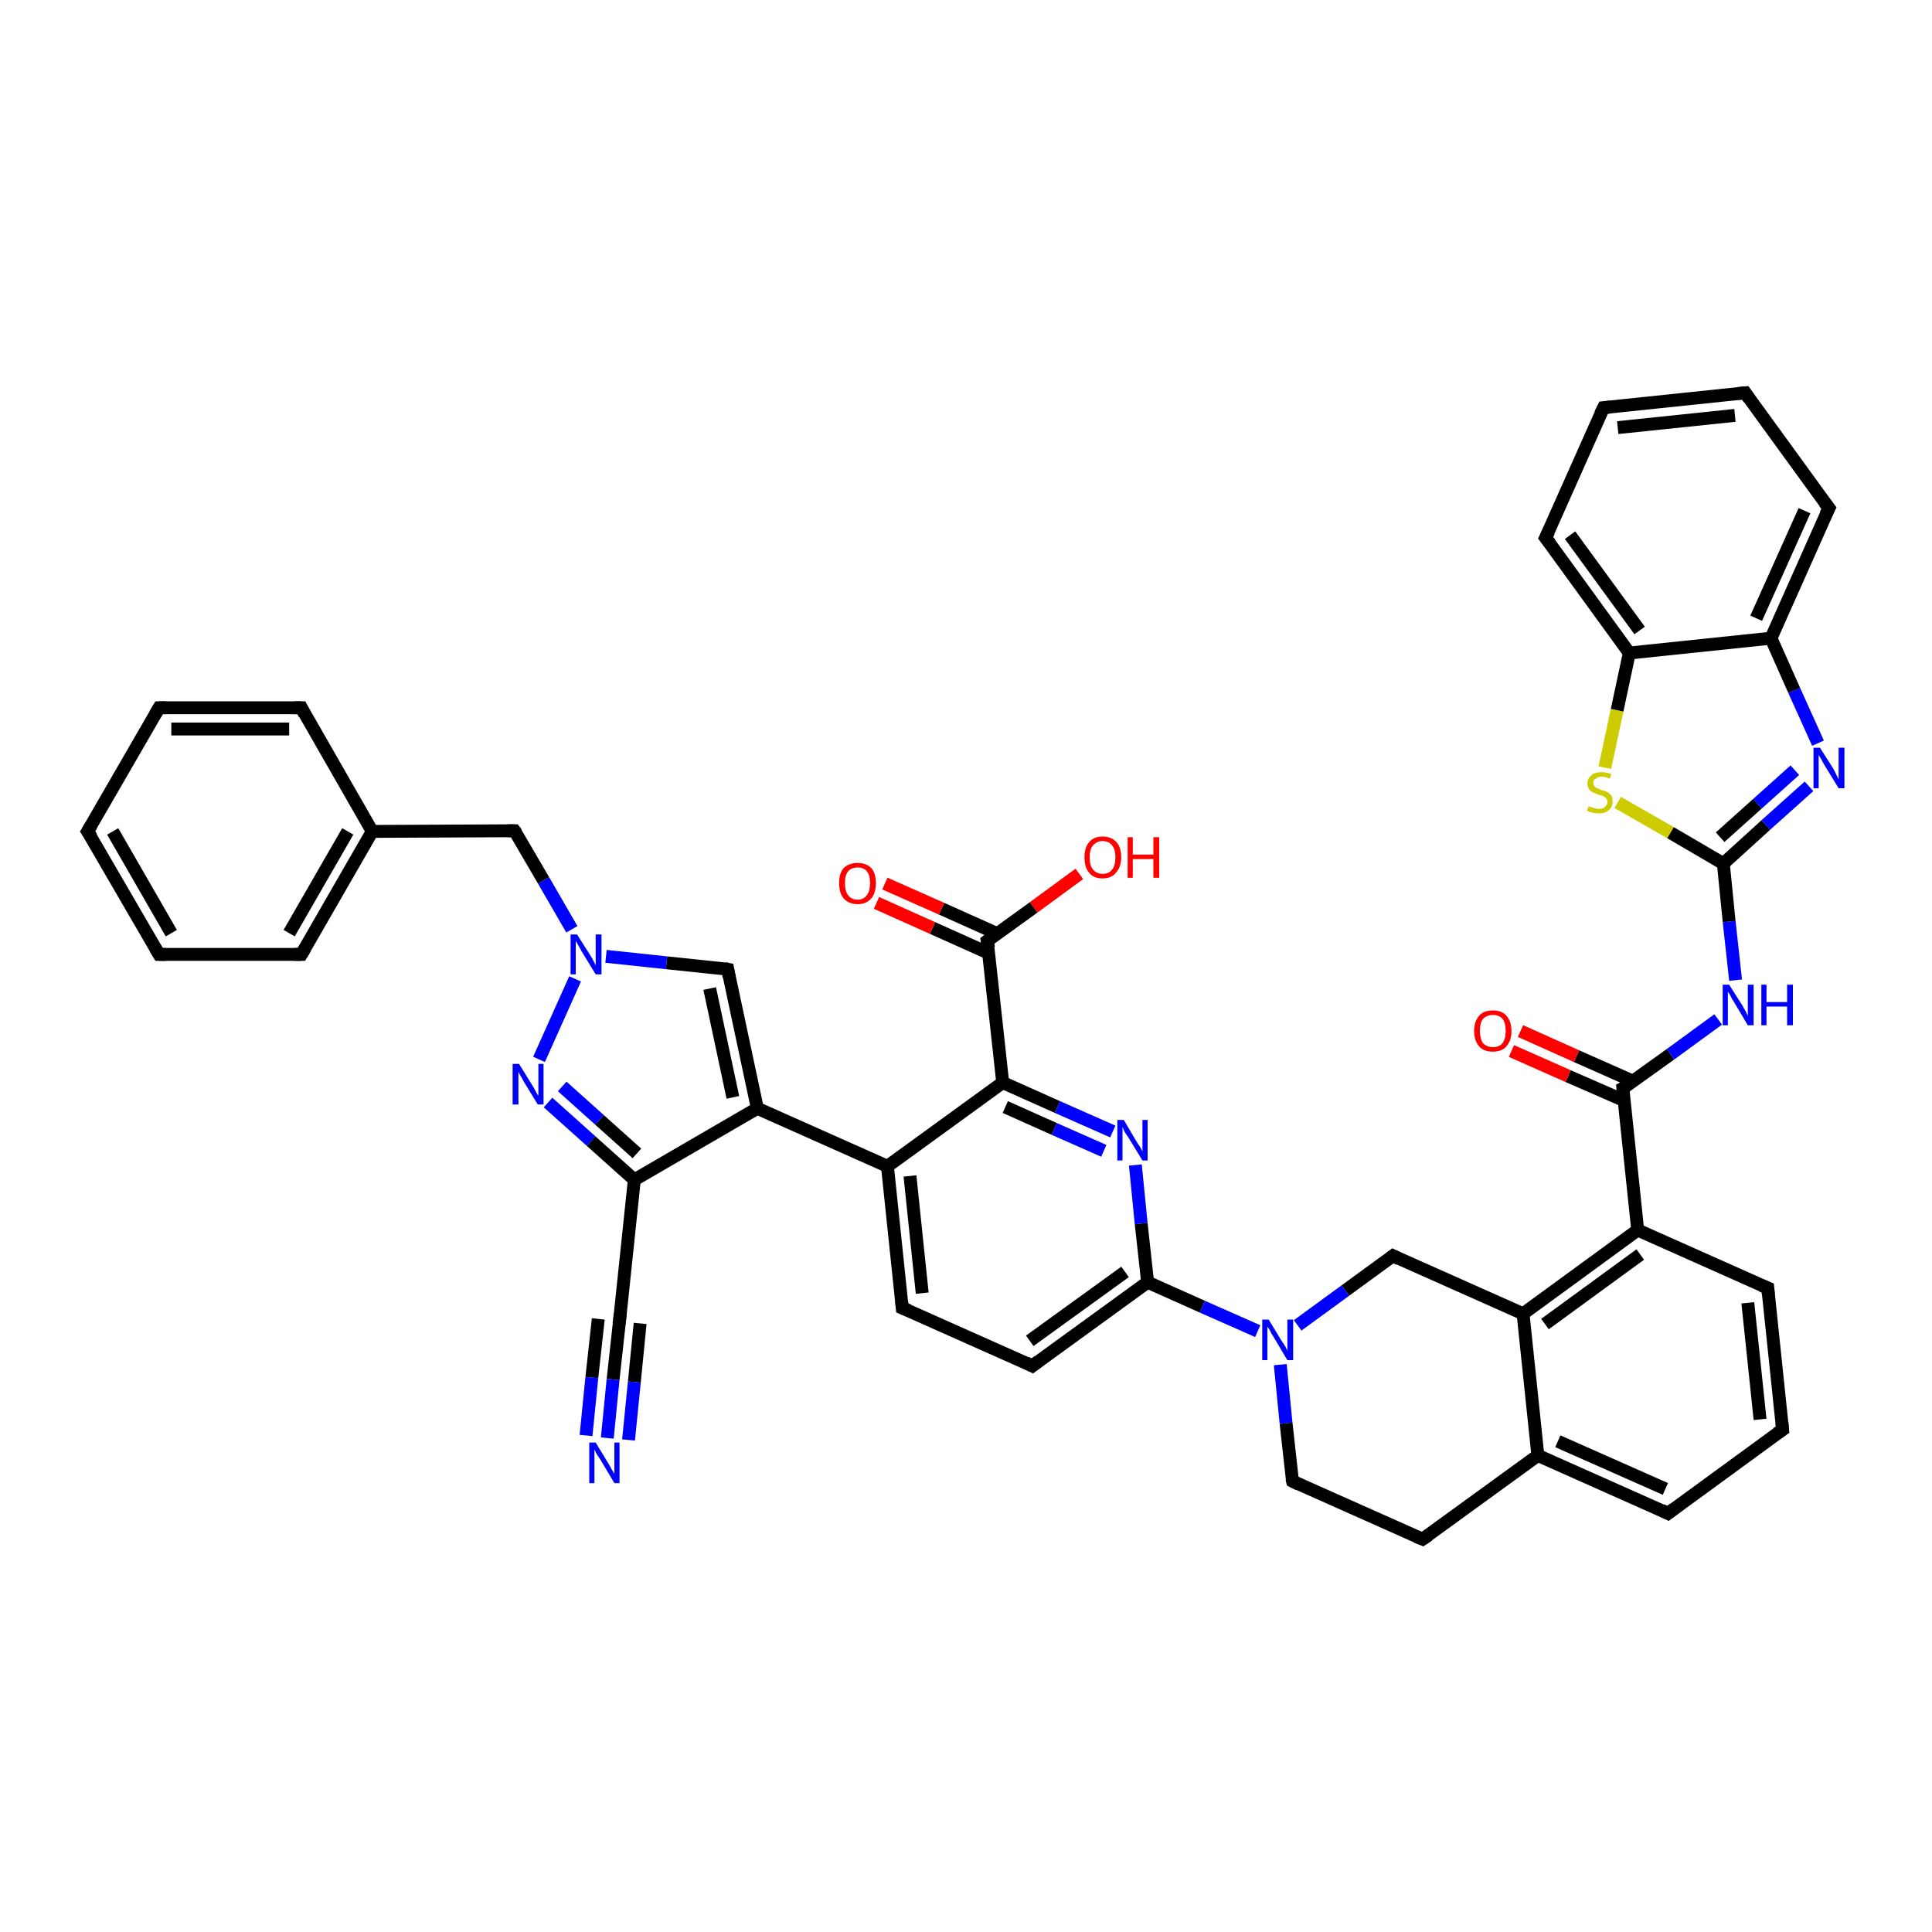<?xml version='1.0' encoding='iso-8859-1'?>
<svg version='1.1' baseProfile='full'
              xmlns='http://www.w3.org/2000/svg'
                      xmlns:rdkit='http://www.rdkit.org/xml'
                      xmlns:xlink='http://www.w3.org/1999/xlink'
                  xml:space='preserve'
width='300px' height='300px' viewBox='0 0 300 300'>
<!-- END OF HEADER -->
<rect style='opacity:1.0;fill:#FFFFFF;stroke:none' width='300.0' height='300.0' x='0.0' y='0.0'> </rect>
<path class='bond-0 atom-0 atom-1' d='M 167.6,135.7 L 160.5,140.9' style='fill:none;fill-rule:evenodd;stroke:#FF0000;stroke-width:2.0px;stroke-linecap:butt;stroke-linejoin:miter;stroke-opacity:1' />
<path class='bond-0 atom-0 atom-1' d='M 160.5,140.9 L 153.3,146.1' style='fill:none;fill-rule:evenodd;stroke:#000000;stroke-width:2.0px;stroke-linecap:butt;stroke-linejoin:miter;stroke-opacity:1' />
<path class='bond-1 atom-1 atom-2' d='M 154.9,145.0 L 146.2,141.1' style='fill:none;fill-rule:evenodd;stroke:#000000;stroke-width:2.0px;stroke-linecap:butt;stroke-linejoin:miter;stroke-opacity:1' />
<path class='bond-1 atom-1 atom-2' d='M 146.2,141.1 L 137.4,137.2' style='fill:none;fill-rule:evenodd;stroke:#FF0000;stroke-width:2.0px;stroke-linecap:butt;stroke-linejoin:miter;stroke-opacity:1' />
<path class='bond-1 atom-1 atom-2' d='M 153.5,148.0 L 144.8,144.1' style='fill:none;fill-rule:evenodd;stroke:#000000;stroke-width:2.0px;stroke-linecap:butt;stroke-linejoin:miter;stroke-opacity:1' />
<path class='bond-1 atom-1 atom-2' d='M 144.8,144.1 L 136.1,140.2' style='fill:none;fill-rule:evenodd;stroke:#FF0000;stroke-width:2.0px;stroke-linecap:butt;stroke-linejoin:miter;stroke-opacity:1' />
<path class='bond-2 atom-1 atom-3' d='M 153.3,146.1 L 155.7,168.1' style='fill:none;fill-rule:evenodd;stroke:#000000;stroke-width:2.0px;stroke-linecap:butt;stroke-linejoin:miter;stroke-opacity:1' />
<path class='bond-3 atom-3 atom-4' d='M 155.7,168.1 L 164.2,171.9' style='fill:none;fill-rule:evenodd;stroke:#000000;stroke-width:2.0px;stroke-linecap:butt;stroke-linejoin:miter;stroke-opacity:1' />
<path class='bond-3 atom-3 atom-4' d='M 164.2,171.9 L 172.8,175.7' style='fill:none;fill-rule:evenodd;stroke:#0000FF;stroke-width:2.0px;stroke-linecap:butt;stroke-linejoin:miter;stroke-opacity:1' />
<path class='bond-3 atom-3 atom-4' d='M 156.1,171.9 L 163.7,175.3' style='fill:none;fill-rule:evenodd;stroke:#000000;stroke-width:2.0px;stroke-linecap:butt;stroke-linejoin:miter;stroke-opacity:1' />
<path class='bond-3 atom-3 atom-4' d='M 163.7,175.3 L 171.4,178.7' style='fill:none;fill-rule:evenodd;stroke:#0000FF;stroke-width:2.0px;stroke-linecap:butt;stroke-linejoin:miter;stroke-opacity:1' />
<path class='bond-4 atom-4 atom-5' d='M 176.3,180.9 L 177.2,190.0' style='fill:none;fill-rule:evenodd;stroke:#0000FF;stroke-width:2.0px;stroke-linecap:butt;stroke-linejoin:miter;stroke-opacity:1' />
<path class='bond-4 atom-4 atom-5' d='M 177.2,190.0 L 178.2,199.1' style='fill:none;fill-rule:evenodd;stroke:#000000;stroke-width:2.0px;stroke-linecap:butt;stroke-linejoin:miter;stroke-opacity:1' />
<path class='bond-5 atom-5 atom-6' d='M 178.2,199.1 L 160.3,212.1' style='fill:none;fill-rule:evenodd;stroke:#000000;stroke-width:2.0px;stroke-linecap:butt;stroke-linejoin:miter;stroke-opacity:1' />
<path class='bond-5 atom-5 atom-6' d='M 174.7,197.5 L 159.9,208.2' style='fill:none;fill-rule:evenodd;stroke:#000000;stroke-width:2.0px;stroke-linecap:butt;stroke-linejoin:miter;stroke-opacity:1' />
<path class='bond-6 atom-6 atom-7' d='M 160.3,212.1 L 140.1,203.1' style='fill:none;fill-rule:evenodd;stroke:#000000;stroke-width:2.0px;stroke-linecap:butt;stroke-linejoin:miter;stroke-opacity:1' />
<path class='bond-7 atom-7 atom-8' d='M 140.1,203.1 L 137.8,181.1' style='fill:none;fill-rule:evenodd;stroke:#000000;stroke-width:2.0px;stroke-linecap:butt;stroke-linejoin:miter;stroke-opacity:1' />
<path class='bond-7 atom-7 atom-8' d='M 143.2,200.8 L 141.3,182.6' style='fill:none;fill-rule:evenodd;stroke:#000000;stroke-width:2.0px;stroke-linecap:butt;stroke-linejoin:miter;stroke-opacity:1' />
<path class='bond-8 atom-8 atom-9' d='M 137.8,181.1 L 117.6,172.1' style='fill:none;fill-rule:evenodd;stroke:#000000;stroke-width:2.0px;stroke-linecap:butt;stroke-linejoin:miter;stroke-opacity:1' />
<path class='bond-9 atom-9 atom-10' d='M 117.6,172.1 L 113.0,150.5' style='fill:none;fill-rule:evenodd;stroke:#000000;stroke-width:2.0px;stroke-linecap:butt;stroke-linejoin:miter;stroke-opacity:1' />
<path class='bond-9 atom-9 atom-10' d='M 113.8,170.4 L 110.2,153.5' style='fill:none;fill-rule:evenodd;stroke:#000000;stroke-width:2.0px;stroke-linecap:butt;stroke-linejoin:miter;stroke-opacity:1' />
<path class='bond-10 atom-10 atom-11' d='M 113.0,150.5 L 103.5,149.5' style='fill:none;fill-rule:evenodd;stroke:#000000;stroke-width:2.0px;stroke-linecap:butt;stroke-linejoin:miter;stroke-opacity:1' />
<path class='bond-10 atom-10 atom-11' d='M 103.5,149.5 L 94.1,148.5' style='fill:none;fill-rule:evenodd;stroke:#0000FF;stroke-width:2.0px;stroke-linecap:butt;stroke-linejoin:miter;stroke-opacity:1' />
<path class='bond-11 atom-11 atom-12' d='M 88.8,144.3 L 84.4,136.7' style='fill:none;fill-rule:evenodd;stroke:#0000FF;stroke-width:2.0px;stroke-linecap:butt;stroke-linejoin:miter;stroke-opacity:1' />
<path class='bond-11 atom-11 atom-12' d='M 84.4,136.7 L 79.9,129.0' style='fill:none;fill-rule:evenodd;stroke:#000000;stroke-width:2.0px;stroke-linecap:butt;stroke-linejoin:miter;stroke-opacity:1' />
<path class='bond-12 atom-12 atom-13' d='M 79.9,129.0 L 57.8,129.1' style='fill:none;fill-rule:evenodd;stroke:#000000;stroke-width:2.0px;stroke-linecap:butt;stroke-linejoin:miter;stroke-opacity:1' />
<path class='bond-13 atom-13 atom-14' d='M 57.8,129.1 L 46.8,148.2' style='fill:none;fill-rule:evenodd;stroke:#000000;stroke-width:2.0px;stroke-linecap:butt;stroke-linejoin:miter;stroke-opacity:1' />
<path class='bond-13 atom-13 atom-14' d='M 54.0,129.1 L 44.9,144.9' style='fill:none;fill-rule:evenodd;stroke:#000000;stroke-width:2.0px;stroke-linecap:butt;stroke-linejoin:miter;stroke-opacity:1' />
<path class='bond-14 atom-14 atom-15' d='M 46.8,148.2 L 24.7,148.2' style='fill:none;fill-rule:evenodd;stroke:#000000;stroke-width:2.0px;stroke-linecap:butt;stroke-linejoin:miter;stroke-opacity:1' />
<path class='bond-15 atom-15 atom-16' d='M 24.7,148.2 L 13.6,129.1' style='fill:none;fill-rule:evenodd;stroke:#000000;stroke-width:2.0px;stroke-linecap:butt;stroke-linejoin:miter;stroke-opacity:1' />
<path class='bond-15 atom-15 atom-16' d='M 26.6,144.9 L 17.5,129.1' style='fill:none;fill-rule:evenodd;stroke:#000000;stroke-width:2.0px;stroke-linecap:butt;stroke-linejoin:miter;stroke-opacity:1' />
<path class='bond-16 atom-16 atom-17' d='M 13.6,129.1 L 24.7,109.9' style='fill:none;fill-rule:evenodd;stroke:#000000;stroke-width:2.0px;stroke-linecap:butt;stroke-linejoin:miter;stroke-opacity:1' />
<path class='bond-17 atom-17 atom-18' d='M 24.7,109.9 L 46.8,109.9' style='fill:none;fill-rule:evenodd;stroke:#000000;stroke-width:2.0px;stroke-linecap:butt;stroke-linejoin:miter;stroke-opacity:1' />
<path class='bond-17 atom-17 atom-18' d='M 26.6,113.2 L 44.9,113.2' style='fill:none;fill-rule:evenodd;stroke:#000000;stroke-width:2.0px;stroke-linecap:butt;stroke-linejoin:miter;stroke-opacity:1' />
<path class='bond-18 atom-11 atom-19' d='M 89.3,152.0 L 83.7,164.5' style='fill:none;fill-rule:evenodd;stroke:#0000FF;stroke-width:2.0px;stroke-linecap:butt;stroke-linejoin:miter;stroke-opacity:1' />
<path class='bond-19 atom-19 atom-20' d='M 85.1,171.2 L 91.8,177.2' style='fill:none;fill-rule:evenodd;stroke:#0000FF;stroke-width:2.0px;stroke-linecap:butt;stroke-linejoin:miter;stroke-opacity:1' />
<path class='bond-19 atom-19 atom-20' d='M 91.8,177.2 L 98.5,183.2' style='fill:none;fill-rule:evenodd;stroke:#000000;stroke-width:2.0px;stroke-linecap:butt;stroke-linejoin:miter;stroke-opacity:1' />
<path class='bond-19 atom-19 atom-20' d='M 87.3,168.7 L 93.1,173.9' style='fill:none;fill-rule:evenodd;stroke:#0000FF;stroke-width:2.0px;stroke-linecap:butt;stroke-linejoin:miter;stroke-opacity:1' />
<path class='bond-19 atom-19 atom-20' d='M 93.1,173.9 L 98.9,179.1' style='fill:none;fill-rule:evenodd;stroke:#000000;stroke-width:2.0px;stroke-linecap:butt;stroke-linejoin:miter;stroke-opacity:1' />
<path class='bond-20 atom-20 atom-21' d='M 98.5,183.2 L 96.2,205.1' style='fill:none;fill-rule:evenodd;stroke:#000000;stroke-width:2.0px;stroke-linecap:butt;stroke-linejoin:miter;stroke-opacity:1' />
<path class='bond-21 atom-21 atom-22' d='M 96.2,205.1 L 95.2,214.2' style='fill:none;fill-rule:evenodd;stroke:#000000;stroke-width:2.0px;stroke-linecap:butt;stroke-linejoin:miter;stroke-opacity:1' />
<path class='bond-21 atom-21 atom-22' d='M 95.2,214.2 L 94.3,223.3' style='fill:none;fill-rule:evenodd;stroke:#0000FF;stroke-width:2.0px;stroke-linecap:butt;stroke-linejoin:miter;stroke-opacity:1' />
<path class='bond-21 atom-21 atom-22' d='M 99.4,205.5 L 98.5,214.6' style='fill:none;fill-rule:evenodd;stroke:#000000;stroke-width:2.0px;stroke-linecap:butt;stroke-linejoin:miter;stroke-opacity:1' />
<path class='bond-21 atom-21 atom-22' d='M 98.5,214.6 L 97.6,223.6' style='fill:none;fill-rule:evenodd;stroke:#0000FF;stroke-width:2.0px;stroke-linecap:butt;stroke-linejoin:miter;stroke-opacity:1' />
<path class='bond-21 atom-21 atom-22' d='M 92.9,204.8 L 91.9,213.9' style='fill:none;fill-rule:evenodd;stroke:#000000;stroke-width:2.0px;stroke-linecap:butt;stroke-linejoin:miter;stroke-opacity:1' />
<path class='bond-21 atom-21 atom-22' d='M 91.9,213.9 L 91.0,222.9' style='fill:none;fill-rule:evenodd;stroke:#0000FF;stroke-width:2.0px;stroke-linecap:butt;stroke-linejoin:miter;stroke-opacity:1' />
<path class='bond-22 atom-5 atom-23' d='M 178.2,199.1 L 186.7,202.9' style='fill:none;fill-rule:evenodd;stroke:#000000;stroke-width:2.0px;stroke-linecap:butt;stroke-linejoin:miter;stroke-opacity:1' />
<path class='bond-22 atom-5 atom-23' d='M 186.7,202.9 L 195.3,206.7' style='fill:none;fill-rule:evenodd;stroke:#0000FF;stroke-width:2.0px;stroke-linecap:butt;stroke-linejoin:miter;stroke-opacity:1' />
<path class='bond-23 atom-23 atom-24' d='M 198.8,211.9 L 199.7,221.0' style='fill:none;fill-rule:evenodd;stroke:#0000FF;stroke-width:2.0px;stroke-linecap:butt;stroke-linejoin:miter;stroke-opacity:1' />
<path class='bond-23 atom-23 atom-24' d='M 199.7,221.0 L 200.7,230.0' style='fill:none;fill-rule:evenodd;stroke:#000000;stroke-width:2.0px;stroke-linecap:butt;stroke-linejoin:miter;stroke-opacity:1' />
<path class='bond-24 atom-24 atom-25' d='M 200.7,230.0 L 220.9,239.0' style='fill:none;fill-rule:evenodd;stroke:#000000;stroke-width:2.0px;stroke-linecap:butt;stroke-linejoin:miter;stroke-opacity:1' />
<path class='bond-25 atom-25 atom-26' d='M 220.9,239.0 L 238.8,226.0' style='fill:none;fill-rule:evenodd;stroke:#000000;stroke-width:2.0px;stroke-linecap:butt;stroke-linejoin:miter;stroke-opacity:1' />
<path class='bond-26 atom-26 atom-27' d='M 238.8,226.0 L 259.0,235.0' style='fill:none;fill-rule:evenodd;stroke:#000000;stroke-width:2.0px;stroke-linecap:butt;stroke-linejoin:miter;stroke-opacity:1' />
<path class='bond-26 atom-26 atom-27' d='M 241.9,223.8 L 258.6,231.2' style='fill:none;fill-rule:evenodd;stroke:#000000;stroke-width:2.0px;stroke-linecap:butt;stroke-linejoin:miter;stroke-opacity:1' />
<path class='bond-27 atom-27 atom-28' d='M 259.0,235.0 L 276.8,222.0' style='fill:none;fill-rule:evenodd;stroke:#000000;stroke-width:2.0px;stroke-linecap:butt;stroke-linejoin:miter;stroke-opacity:1' />
<path class='bond-28 atom-28 atom-29' d='M 276.8,222.0 L 274.5,200.0' style='fill:none;fill-rule:evenodd;stroke:#000000;stroke-width:2.0px;stroke-linecap:butt;stroke-linejoin:miter;stroke-opacity:1' />
<path class='bond-28 atom-28 atom-29' d='M 273.3,220.4 L 271.4,202.3' style='fill:none;fill-rule:evenodd;stroke:#000000;stroke-width:2.0px;stroke-linecap:butt;stroke-linejoin:miter;stroke-opacity:1' />
<path class='bond-29 atom-29 atom-30' d='M 274.5,200.0 L 254.3,191.0' style='fill:none;fill-rule:evenodd;stroke:#000000;stroke-width:2.0px;stroke-linecap:butt;stroke-linejoin:miter;stroke-opacity:1' />
<path class='bond-30 atom-30 atom-31' d='M 254.3,191.0 L 252.0,169.0' style='fill:none;fill-rule:evenodd;stroke:#000000;stroke-width:2.0px;stroke-linecap:butt;stroke-linejoin:miter;stroke-opacity:1' />
<path class='bond-31 atom-31 atom-32' d='M 253.6,167.9 L 244.8,164.0' style='fill:none;fill-rule:evenodd;stroke:#000000;stroke-width:2.0px;stroke-linecap:butt;stroke-linejoin:miter;stroke-opacity:1' />
<path class='bond-31 atom-31 atom-32' d='M 244.8,164.0 L 236.1,160.1' style='fill:none;fill-rule:evenodd;stroke:#FF0000;stroke-width:2.0px;stroke-linecap:butt;stroke-linejoin:miter;stroke-opacity:1' />
<path class='bond-31 atom-31 atom-32' d='M 252.2,170.9 L 243.5,167.1' style='fill:none;fill-rule:evenodd;stroke:#000000;stroke-width:2.0px;stroke-linecap:butt;stroke-linejoin:miter;stroke-opacity:1' />
<path class='bond-31 atom-31 atom-32' d='M 243.5,167.1 L 234.7,163.2' style='fill:none;fill-rule:evenodd;stroke:#FF0000;stroke-width:2.0px;stroke-linecap:butt;stroke-linejoin:miter;stroke-opacity:1' />
<path class='bond-32 atom-31 atom-33' d='M 252.0,169.0 L 259.4,163.7' style='fill:none;fill-rule:evenodd;stroke:#000000;stroke-width:2.0px;stroke-linecap:butt;stroke-linejoin:miter;stroke-opacity:1' />
<path class='bond-32 atom-31 atom-33' d='M 259.4,163.7 L 266.8,158.3' style='fill:none;fill-rule:evenodd;stroke:#0000FF;stroke-width:2.0px;stroke-linecap:butt;stroke-linejoin:miter;stroke-opacity:1' />
<path class='bond-33 atom-33 atom-34' d='M 269.5,152.2 L 268.5,143.1' style='fill:none;fill-rule:evenodd;stroke:#0000FF;stroke-width:2.0px;stroke-linecap:butt;stroke-linejoin:miter;stroke-opacity:1' />
<path class='bond-33 atom-33 atom-34' d='M 268.5,143.1 L 267.6,134.1' style='fill:none;fill-rule:evenodd;stroke:#000000;stroke-width:2.0px;stroke-linecap:butt;stroke-linejoin:miter;stroke-opacity:1' />
<path class='bond-34 atom-34 atom-35' d='M 267.6,134.1 L 274.2,128.1' style='fill:none;fill-rule:evenodd;stroke:#000000;stroke-width:2.0px;stroke-linecap:butt;stroke-linejoin:miter;stroke-opacity:1' />
<path class='bond-34 atom-34 atom-35' d='M 274.2,128.1 L 280.9,122.1' style='fill:none;fill-rule:evenodd;stroke:#0000FF;stroke-width:2.0px;stroke-linecap:butt;stroke-linejoin:miter;stroke-opacity:1' />
<path class='bond-34 atom-34 atom-35' d='M 267.1,130.0 L 272.9,124.8' style='fill:none;fill-rule:evenodd;stroke:#000000;stroke-width:2.0px;stroke-linecap:butt;stroke-linejoin:miter;stroke-opacity:1' />
<path class='bond-34 atom-34 atom-35' d='M 272.9,124.8 L 278.7,119.6' style='fill:none;fill-rule:evenodd;stroke:#0000FF;stroke-width:2.0px;stroke-linecap:butt;stroke-linejoin:miter;stroke-opacity:1' />
<path class='bond-35 atom-35 atom-36' d='M 282.3,115.4 L 278.6,107.2' style='fill:none;fill-rule:evenodd;stroke:#0000FF;stroke-width:2.0px;stroke-linecap:butt;stroke-linejoin:miter;stroke-opacity:1' />
<path class='bond-35 atom-35 atom-36' d='M 278.6,107.2 L 275.0,99.1' style='fill:none;fill-rule:evenodd;stroke:#000000;stroke-width:2.0px;stroke-linecap:butt;stroke-linejoin:miter;stroke-opacity:1' />
<path class='bond-36 atom-36 atom-37' d='M 275.0,99.1 L 284.0,78.9' style='fill:none;fill-rule:evenodd;stroke:#000000;stroke-width:2.0px;stroke-linecap:butt;stroke-linejoin:miter;stroke-opacity:1' />
<path class='bond-36 atom-36 atom-37' d='M 272.7,96.0 L 280.2,79.3' style='fill:none;fill-rule:evenodd;stroke:#000000;stroke-width:2.0px;stroke-linecap:butt;stroke-linejoin:miter;stroke-opacity:1' />
<path class='bond-37 atom-37 atom-38' d='M 284.0,78.9 L 271.0,61.0' style='fill:none;fill-rule:evenodd;stroke:#000000;stroke-width:2.0px;stroke-linecap:butt;stroke-linejoin:miter;stroke-opacity:1' />
<path class='bond-38 atom-38 atom-39' d='M 271.0,61.0 L 249.0,63.3' style='fill:none;fill-rule:evenodd;stroke:#000000;stroke-width:2.0px;stroke-linecap:butt;stroke-linejoin:miter;stroke-opacity:1' />
<path class='bond-38 atom-38 atom-39' d='M 269.4,64.5 L 251.2,66.4' style='fill:none;fill-rule:evenodd;stroke:#000000;stroke-width:2.0px;stroke-linecap:butt;stroke-linejoin:miter;stroke-opacity:1' />
<path class='bond-39 atom-39 atom-40' d='M 249.0,63.3 L 240.0,83.5' style='fill:none;fill-rule:evenodd;stroke:#000000;stroke-width:2.0px;stroke-linecap:butt;stroke-linejoin:miter;stroke-opacity:1' />
<path class='bond-40 atom-40 atom-41' d='M 240.0,83.5 L 253.0,101.4' style='fill:none;fill-rule:evenodd;stroke:#000000;stroke-width:2.0px;stroke-linecap:butt;stroke-linejoin:miter;stroke-opacity:1' />
<path class='bond-40 atom-40 atom-41' d='M 243.8,83.1 L 254.6,97.9' style='fill:none;fill-rule:evenodd;stroke:#000000;stroke-width:2.0px;stroke-linecap:butt;stroke-linejoin:miter;stroke-opacity:1' />
<path class='bond-41 atom-41 atom-42' d='M 253.0,101.4 L 251.1,110.3' style='fill:none;fill-rule:evenodd;stroke:#000000;stroke-width:2.0px;stroke-linecap:butt;stroke-linejoin:miter;stroke-opacity:1' />
<path class='bond-41 atom-41 atom-42' d='M 251.1,110.3 L 249.2,119.2' style='fill:none;fill-rule:evenodd;stroke:#CCCC00;stroke-width:2.0px;stroke-linecap:butt;stroke-linejoin:miter;stroke-opacity:1' />
<path class='bond-42 atom-30 atom-43' d='M 254.3,191.0 L 236.5,204.0' style='fill:none;fill-rule:evenodd;stroke:#000000;stroke-width:2.0px;stroke-linecap:butt;stroke-linejoin:miter;stroke-opacity:1' />
<path class='bond-42 atom-30 atom-43' d='M 254.7,194.8 L 239.9,205.6' style='fill:none;fill-rule:evenodd;stroke:#000000;stroke-width:2.0px;stroke-linecap:butt;stroke-linejoin:miter;stroke-opacity:1' />
<path class='bond-43 atom-43 atom-44' d='M 236.5,204.0 L 216.3,195.0' style='fill:none;fill-rule:evenodd;stroke:#000000;stroke-width:2.0px;stroke-linecap:butt;stroke-linejoin:miter;stroke-opacity:1' />
<path class='bond-44 atom-8 atom-3' d='M 137.8,181.1 L 155.7,168.1' style='fill:none;fill-rule:evenodd;stroke:#000000;stroke-width:2.0px;stroke-linecap:butt;stroke-linejoin:miter;stroke-opacity:1' />
<path class='bond-45 atom-20 atom-9' d='M 98.5,183.2 L 117.6,172.1' style='fill:none;fill-rule:evenodd;stroke:#000000;stroke-width:2.0px;stroke-linecap:butt;stroke-linejoin:miter;stroke-opacity:1' />
<path class='bond-46 atom-44 atom-23' d='M 216.3,195.0 L 208.9,200.4' style='fill:none;fill-rule:evenodd;stroke:#000000;stroke-width:2.0px;stroke-linecap:butt;stroke-linejoin:miter;stroke-opacity:1' />
<path class='bond-46 atom-44 atom-23' d='M 208.9,200.4 L 201.5,205.8' style='fill:none;fill-rule:evenodd;stroke:#0000FF;stroke-width:2.0px;stroke-linecap:butt;stroke-linejoin:miter;stroke-opacity:1' />
<path class='bond-47 atom-18 atom-13' d='M 46.8,109.9 L 57.8,129.1' style='fill:none;fill-rule:evenodd;stroke:#000000;stroke-width:2.0px;stroke-linecap:butt;stroke-linejoin:miter;stroke-opacity:1' />
<path class='bond-48 atom-43 atom-26' d='M 236.5,204.0 L 238.8,226.0' style='fill:none;fill-rule:evenodd;stroke:#000000;stroke-width:2.0px;stroke-linecap:butt;stroke-linejoin:miter;stroke-opacity:1' />
<path class='bond-49 atom-42 atom-34' d='M 251.2,124.6 L 259.4,129.3' style='fill:none;fill-rule:evenodd;stroke:#CCCC00;stroke-width:2.0px;stroke-linecap:butt;stroke-linejoin:miter;stroke-opacity:1' />
<path class='bond-49 atom-42 atom-34' d='M 259.4,129.3 L 267.6,134.1' style='fill:none;fill-rule:evenodd;stroke:#000000;stroke-width:2.0px;stroke-linecap:butt;stroke-linejoin:miter;stroke-opacity:1' />
<path class='bond-50 atom-41 atom-36' d='M 253.0,101.4 L 275.0,99.1' style='fill:none;fill-rule:evenodd;stroke:#000000;stroke-width:2.0px;stroke-linecap:butt;stroke-linejoin:miter;stroke-opacity:1' />
<path d='M 153.7,145.8 L 153.3,146.1 L 153.5,147.2' style='fill:none;stroke:#000000;stroke-width:2.0px;stroke-linecap:butt;stroke-linejoin:miter;stroke-opacity:1;' />
<path d='M 161.2,211.4 L 160.3,212.1 L 159.3,211.6' style='fill:none;stroke:#000000;stroke-width:2.0px;stroke-linecap:butt;stroke-linejoin:miter;stroke-opacity:1;' />
<path d='M 141.1,203.5 L 140.1,203.1 L 140.0,202.0' style='fill:none;stroke:#000000;stroke-width:2.0px;stroke-linecap:butt;stroke-linejoin:miter;stroke-opacity:1;' />
<path d='M 113.2,151.6 L 113.0,150.5 L 112.5,150.4' style='fill:none;stroke:#000000;stroke-width:2.0px;stroke-linecap:butt;stroke-linejoin:miter;stroke-opacity:1;' />
<path d='M 80.2,129.4 L 79.9,129.0 L 78.8,129.0' style='fill:none;stroke:#000000;stroke-width:2.0px;stroke-linecap:butt;stroke-linejoin:miter;stroke-opacity:1;' />
<path d='M 47.4,147.2 L 46.8,148.2 L 45.7,148.2' style='fill:none;stroke:#000000;stroke-width:2.0px;stroke-linecap:butt;stroke-linejoin:miter;stroke-opacity:1;' />
<path d='M 25.8,148.2 L 24.7,148.2 L 24.1,147.2' style='fill:none;stroke:#000000;stroke-width:2.0px;stroke-linecap:butt;stroke-linejoin:miter;stroke-opacity:1;' />
<path d='M 14.2,130.0 L 13.6,129.1 L 14.2,128.1' style='fill:none;stroke:#000000;stroke-width:2.0px;stroke-linecap:butt;stroke-linejoin:miter;stroke-opacity:1;' />
<path d='M 24.1,110.9 L 24.7,109.9 L 25.8,109.9' style='fill:none;stroke:#000000;stroke-width:2.0px;stroke-linecap:butt;stroke-linejoin:miter;stroke-opacity:1;' />
<path d='M 45.7,109.9 L 46.8,109.9 L 47.3,110.9' style='fill:none;stroke:#000000;stroke-width:2.0px;stroke-linecap:butt;stroke-linejoin:miter;stroke-opacity:1;' />
<path d='M 96.3,204.0 L 96.2,205.1 L 96.1,205.6' style='fill:none;stroke:#000000;stroke-width:2.0px;stroke-linecap:butt;stroke-linejoin:miter;stroke-opacity:1;' />
<path d='M 200.6,229.6 L 200.7,230.0 L 201.7,230.5' style='fill:none;stroke:#000000;stroke-width:2.0px;stroke-linecap:butt;stroke-linejoin:miter;stroke-opacity:1;' />
<path d='M 219.9,238.6 L 220.9,239.0 L 221.8,238.4' style='fill:none;stroke:#000000;stroke-width:2.0px;stroke-linecap:butt;stroke-linejoin:miter;stroke-opacity:1;' />
<path d='M 258.0,234.5 L 259.0,235.0 L 259.9,234.3' style='fill:none;stroke:#000000;stroke-width:2.0px;stroke-linecap:butt;stroke-linejoin:miter;stroke-opacity:1;' />
<path d='M 275.9,222.6 L 276.8,222.0 L 276.7,220.9' style='fill:none;stroke:#000000;stroke-width:2.0px;stroke-linecap:butt;stroke-linejoin:miter;stroke-opacity:1;' />
<path d='M 274.6,201.1 L 274.5,200.0 L 273.5,199.6' style='fill:none;stroke:#000000;stroke-width:2.0px;stroke-linecap:butt;stroke-linejoin:miter;stroke-opacity:1;' />
<path d='M 252.1,170.1 L 252.0,169.0 L 252.4,168.8' style='fill:none;stroke:#000000;stroke-width:2.0px;stroke-linecap:butt;stroke-linejoin:miter;stroke-opacity:1;' />
<path d='M 283.5,79.9 L 284.0,78.9 L 283.3,78.0' style='fill:none;stroke:#000000;stroke-width:2.0px;stroke-linecap:butt;stroke-linejoin:miter;stroke-opacity:1;' />
<path d='M 271.6,61.9 L 271.0,61.0 L 269.9,61.1' style='fill:none;stroke:#000000;stroke-width:2.0px;stroke-linecap:butt;stroke-linejoin:miter;stroke-opacity:1;' />
<path d='M 250.1,63.2 L 249.0,63.3 L 248.5,64.3' style='fill:none;stroke:#000000;stroke-width:2.0px;stroke-linecap:butt;stroke-linejoin:miter;stroke-opacity:1;' />
<path d='M 240.5,82.5 L 240.0,83.5 L 240.7,84.4' style='fill:none;stroke:#000000;stroke-width:2.0px;stroke-linecap:butt;stroke-linejoin:miter;stroke-opacity:1;' />
<path d='M 217.3,195.5 L 216.3,195.0 L 215.9,195.3' style='fill:none;stroke:#000000;stroke-width:2.0px;stroke-linecap:butt;stroke-linejoin:miter;stroke-opacity:1;' />
<path class='atom-0' d='M 168.4 133.1
Q 168.4 131.6, 169.1 130.8
Q 169.8 129.9, 171.2 129.9
Q 172.6 129.9, 173.4 130.8
Q 174.1 131.6, 174.1 133.1
Q 174.1 134.6, 173.3 135.5
Q 172.6 136.4, 171.2 136.4
Q 169.8 136.4, 169.1 135.5
Q 168.4 134.7, 168.4 133.1
M 171.2 135.7
Q 172.2 135.7, 172.7 135.0
Q 173.2 134.4, 173.2 133.1
Q 173.2 131.9, 172.7 131.3
Q 172.2 130.6, 171.2 130.6
Q 170.3 130.6, 169.7 131.3
Q 169.2 131.9, 169.2 133.1
Q 169.2 134.4, 169.7 135.0
Q 170.3 135.7, 171.2 135.7
' fill='#FF0000'/>
<path class='atom-0' d='M 175.1 130.0
L 175.9 130.0
L 175.9 132.7
L 179.1 132.7
L 179.1 130.0
L 180.0 130.0
L 180.0 136.3
L 179.1 136.3
L 179.1 133.4
L 175.9 133.4
L 175.9 136.3
L 175.1 136.3
L 175.1 130.0
' fill='#FF0000'/>
<path class='atom-2' d='M 130.3 137.1
Q 130.3 135.6, 131.0 134.8
Q 131.8 134.0, 133.2 134.0
Q 134.5 134.0, 135.3 134.8
Q 136.0 135.6, 136.0 137.1
Q 136.0 138.7, 135.3 139.5
Q 134.5 140.4, 133.2 140.4
Q 131.8 140.4, 131.0 139.5
Q 130.3 138.7, 130.3 137.1
M 133.2 139.7
Q 134.1 139.7, 134.6 139.0
Q 135.1 138.4, 135.1 137.1
Q 135.1 135.9, 134.6 135.3
Q 134.1 134.7, 133.2 134.7
Q 132.2 134.7, 131.7 135.3
Q 131.2 135.9, 131.2 137.1
Q 131.2 138.4, 131.7 139.0
Q 132.2 139.7, 133.2 139.7
' fill='#FF0000'/>
<path class='atom-4' d='M 174.5 173.9
L 176.5 177.3
Q 176.7 177.6, 177.1 178.2
Q 177.4 178.8, 177.4 178.8
L 177.4 173.9
L 178.2 173.9
L 178.2 180.2
L 177.4 180.2
L 175.2 176.6
Q 174.9 176.2, 174.6 175.7
Q 174.4 175.2, 174.3 175.0
L 174.3 180.2
L 173.5 180.2
L 173.5 173.9
L 174.5 173.9
' fill='#0000FF'/>
<path class='atom-11' d='M 89.6 145.1
L 91.7 148.4
Q 91.9 148.7, 92.2 149.3
Q 92.5 149.9, 92.5 149.9
L 92.5 145.1
L 93.4 145.1
L 93.4 151.3
L 92.5 151.3
L 90.3 147.7
Q 90.1 147.3, 89.8 146.8
Q 89.5 146.3, 89.4 146.1
L 89.4 151.3
L 88.6 151.3
L 88.6 145.1
L 89.6 145.1
' fill='#0000FF'/>
<path class='atom-19' d='M 80.6 165.2
L 82.7 168.6
Q 82.9 168.9, 83.2 169.5
Q 83.5 170.1, 83.6 170.1
L 83.6 165.2
L 84.4 165.2
L 84.4 171.5
L 83.5 171.5
L 81.3 167.9
Q 81.1 167.5, 80.8 167.0
Q 80.5 166.5, 80.5 166.3
L 80.5 171.5
L 79.6 171.5
L 79.6 165.2
L 80.6 165.2
' fill='#0000FF'/>
<path class='atom-22' d='M 92.5 224.0
L 94.5 227.3
Q 94.7 227.6, 95.0 228.2
Q 95.4 228.8, 95.4 228.9
L 95.4 224.0
L 96.2 224.0
L 96.2 230.3
L 95.4 230.3
L 93.2 226.6
Q 92.9 226.2, 92.6 225.7
Q 92.4 225.2, 92.3 225.1
L 92.3 230.3
L 91.5 230.3
L 91.5 224.0
L 92.5 224.0
' fill='#0000FF'/>
<path class='atom-23' d='M 197.0 204.9
L 199.0 208.2
Q 199.2 208.5, 199.6 209.1
Q 199.9 209.7, 199.9 209.8
L 199.9 204.9
L 200.8 204.9
L 200.8 211.2
L 199.9 211.2
L 197.7 207.5
Q 197.4 207.1, 197.2 206.6
Q 196.9 206.1, 196.8 206.0
L 196.8 211.2
L 196.0 211.2
L 196.0 204.9
L 197.0 204.9
' fill='#0000FF'/>
<path class='atom-32' d='M 228.9 160.1
Q 228.9 158.6, 229.7 157.7
Q 230.4 156.9, 231.8 156.9
Q 233.2 156.9, 233.9 157.7
Q 234.7 158.6, 234.7 160.1
Q 234.7 161.6, 233.9 162.5
Q 233.2 163.3, 231.8 163.3
Q 230.4 163.3, 229.7 162.5
Q 228.9 161.6, 228.9 160.1
M 231.8 162.6
Q 232.8 162.6, 233.3 162.0
Q 233.8 161.3, 233.8 160.1
Q 233.8 158.8, 233.3 158.2
Q 232.8 157.6, 231.8 157.6
Q 230.9 157.6, 230.3 158.2
Q 229.8 158.8, 229.8 160.1
Q 229.8 161.3, 230.3 162.0
Q 230.9 162.6, 231.8 162.6
' fill='#FF0000'/>
<path class='atom-33' d='M 268.5 152.9
L 270.6 156.2
Q 270.8 156.6, 271.1 157.1
Q 271.4 157.7, 271.4 157.8
L 271.4 152.9
L 272.3 152.9
L 272.3 159.2
L 271.4 159.2
L 269.2 155.5
Q 268.9 155.1, 268.7 154.6
Q 268.4 154.1, 268.3 154.0
L 268.3 159.2
L 267.5 159.2
L 267.5 152.9
L 268.5 152.9
' fill='#0000FF'/>
<path class='atom-33' d='M 273.5 152.9
L 274.3 152.9
L 274.3 155.6
L 277.5 155.6
L 277.5 152.9
L 278.4 152.9
L 278.4 159.2
L 277.5 159.2
L 277.5 156.3
L 274.3 156.3
L 274.3 159.2
L 273.5 159.2
L 273.5 152.9
' fill='#0000FF'/>
<path class='atom-35' d='M 282.6 116.1
L 284.7 119.4
Q 284.9 119.8, 285.2 120.4
Q 285.5 121.0, 285.5 121.0
L 285.5 116.1
L 286.4 116.1
L 286.4 122.4
L 285.5 122.4
L 283.3 118.8
Q 283.0 118.3, 282.8 117.9
Q 282.5 117.4, 282.4 117.2
L 282.4 122.4
L 281.6 122.4
L 281.6 116.1
L 282.6 116.1
' fill='#0000FF'/>
<path class='atom-42' d='M 246.7 125.2
Q 246.7 125.2, 247.0 125.3
Q 247.3 125.4, 247.6 125.5
Q 248.0 125.6, 248.3 125.6
Q 248.9 125.6, 249.2 125.3
Q 249.6 125.0, 249.6 124.5
Q 249.6 124.2, 249.4 124.0
Q 249.2 123.7, 248.9 123.6
Q 248.7 123.5, 248.2 123.4
Q 247.7 123.2, 247.3 123.0
Q 247.0 122.9, 246.8 122.6
Q 246.5 122.2, 246.5 121.7
Q 246.5 120.9, 247.1 120.4
Q 247.6 119.9, 248.7 119.9
Q 249.4 119.9, 250.2 120.2
L 250.0 120.9
Q 249.3 120.6, 248.7 120.6
Q 248.1 120.6, 247.8 120.9
Q 247.4 121.1, 247.4 121.5
Q 247.4 121.9, 247.6 122.1
Q 247.8 122.3, 248.0 122.4
Q 248.3 122.5, 248.7 122.7
Q 249.3 122.8, 249.6 123.0
Q 249.9 123.2, 250.2 123.5
Q 250.4 123.9, 250.4 124.5
Q 250.4 125.4, 249.8 125.8
Q 249.3 126.3, 248.3 126.3
Q 247.8 126.3, 247.3 126.2
Q 246.9 126.1, 246.4 125.9
L 246.7 125.2
' fill='#CCCC00'/>
</svg>
